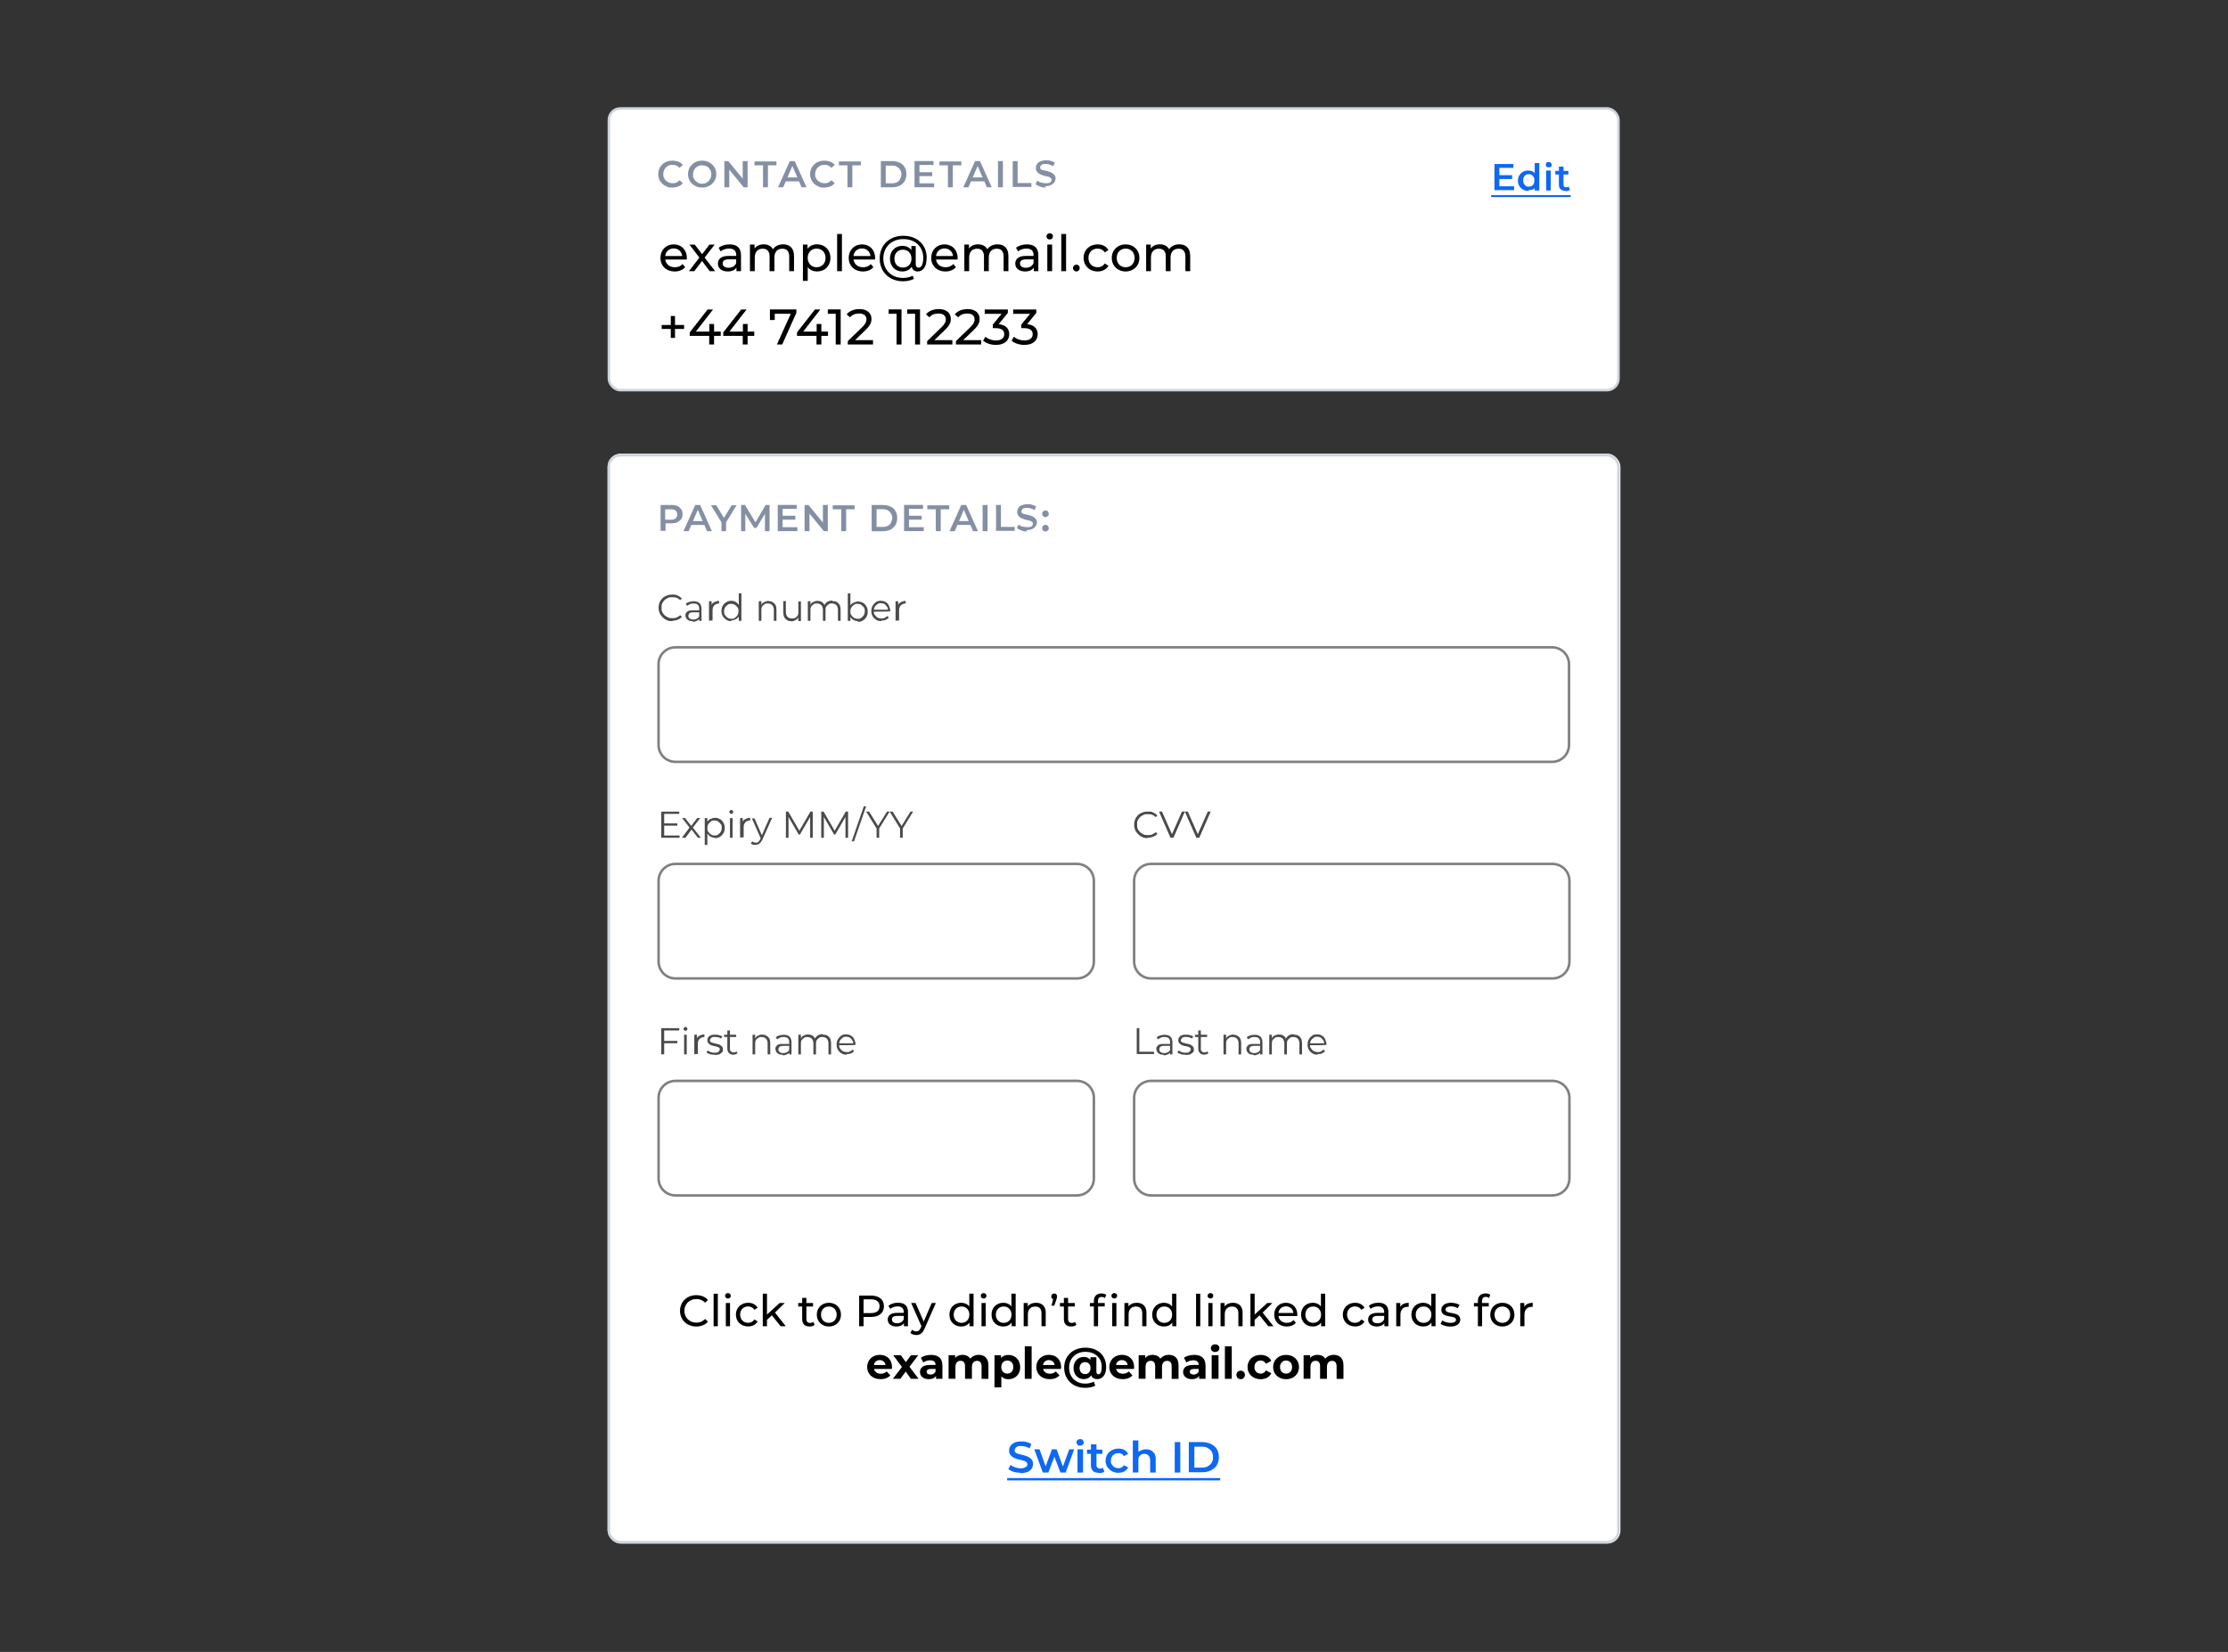 <?xml version="1.0" encoding="UTF-8"?><svg id="Layer_1" xmlns="http://www.w3.org/2000/svg" viewBox="0 0 445 330"><rect x="0" y="0" width="445" height="330" fill="#333333" stroke="none"/><rect x="121.61" y="21.66" width="201.65" height="56.28" rx="2.29" ry="2.29" fill="#fff"/><rect x="121.61" y="21.66" width="201.65" height="56.28" rx="2.29" ry="2.29" fill="none" stroke="#ced4da" stroke-width=".5"/><path d="M134.29,37.47c-.39,0-.78,0-1.11-.2-.33-.13-.65-.33-.92-.59s-.46-.52-.59-.85-.2-.65-.2-1.05.07-.72.2-1.05.33-.59.59-.85c.26-.26.52-.46.92-.59.33-.13.72-.2,1.11-.2s.78.07,1.18.2c.33.13.65.33.92.65l-.65.59c-.2-.2-.39-.33-.65-.46s-.46-.13-.78-.13-.52,0-.72.13c-.2.07-.39.2-.59.39-.13.13-.26.33-.39.59-.07.2-.13.46-.13.72s0,.52.13.72c.07.2.2.39.39.59.2.13.39.26.59.39.2.07.46.13.72.13s.52,0,.78-.13.46-.26.65-.46l.65.59c-.26.26-.52.52-.92.65-.33.13-.72.2-1.18.2ZM140.24,37.47c-.39,0-.78-.07-1.11-.2-.33-.13-.65-.33-.92-.59s-.46-.52-.59-.85-.2-.65-.2-1.05.07-.72.2-1.05.33-.59.59-.85c.26-.26.52-.46.92-.59.33-.13.72-.2,1.11-.2s.78.07,1.11.2.65.33.92.59.46.52.59.85.2.65.2,1.05-.07.72-.2,1.05-.33.59-.59.85-.52.39-.92.59c-.33.13-.72.2-1.11.2ZM140.24,36.69c.26,0,.52,0,.72-.13s.39-.2.59-.39c.13-.2.26-.39.39-.59.07-.2.13-.46.13-.72s0-.52-.13-.72c-.07-.2-.2-.39-.39-.59-.13-.2-.33-.33-.59-.39s-.46-.13-.72-.13-.52,0-.72.13c-.2.07-.39.2-.59.39-.13.13-.26.33-.39.59-.07.2-.13.46-.13.72s0,.52.13.72c.07.2.2.39.39.59.13.13.33.26.59.39s.46.13.72.13ZM144.68,37.41v-5.23h.78l3.27,3.99h-.39v-3.99h.98v5.23h-.78l-3.27-3.99h.39v3.99h-.98ZM152.4,37.41v-4.38h-1.7v-.78h4.38v.78h-1.7v4.38h-.98ZM155.4,37.41l2.35-5.23h.98l2.35,5.23h-.98l-2.03-4.71h.39l-2.03,4.71h-1.05ZM156.45,36.23l.26-.78h2.81l.26.78h-3.33ZM164.62,37.47c-.39,0-.78,0-1.11-.2-.33-.13-.65-.33-.92-.59-.26-.26-.46-.52-.59-.85s-.2-.65-.2-1.05.07-.72.2-1.05.33-.59.59-.85c.26-.26.52-.46.92-.59.33-.13.72-.2,1.11-.2s.78.07,1.18.2c.33.13.65.33.92.65l-.65.59c-.2-.2-.39-.33-.65-.46s-.46-.13-.78-.13-.52,0-.72.13c-.2.07-.39.2-.59.39-.13.13-.26.33-.39.59-.07.2-.13.46-.13.72s0,.52.13.72c.07.2.2.39.39.59.2.13.39.26.59.39.2.07.46.13.72.13s.52,0,.78-.13.46-.26.65-.46l.65.59c-.26.26-.52.52-.92.65-.33.13-.72.2-1.18.2ZM169.26,37.41v-4.38h-1.7v-.78h4.38v.78h-1.7v4.38h-.98ZM175.93,37.41v-5.23h2.29c.59,0,1.05.13,1.5.33s.78.52.98.92c.26.39.33.85.33,1.37s-.13.98-.33,1.37c-.26.39-.59.72-.98.92-.46.2-.92.33-1.5.33h-2.29ZM176.91,36.62h1.24c.39,0,.72-.07.98-.2s.52-.33.65-.65c.13-.26.26-.59.26-.92s-.07-.65-.26-.92c-.13-.26-.39-.46-.65-.65-.26-.13-.59-.2-.98-.2h-1.24v3.6-.07ZM183.58,34.4h2.61v.78h-2.61v-.78ZM183.64,36.62h2.94v.78h-3.92v-5.23h3.79v.78h-2.81v3.66ZM189.33,37.41v-4.38h-1.7v-.78h4.38v.78h-1.7v4.38h-.98ZM192.4,37.41l2.35-5.23h.98l2.35,5.23h-.98l-2.03-4.71h.39l-2.03,4.71h-1.05ZM193.45,36.23l.26-.78h2.81l.26.78h-3.33ZM199.33,37.41v-5.23h.98v5.23h-.98ZM202.27,37.41v-5.23h.98v4.38h2.75v.78h-3.66l-.07.07ZM208.94,37.47c-.39,0-.78,0-1.18-.2-.39-.13-.65-.26-.92-.46l.33-.72c.2.13.46.33.78.39s.65.13.92.13.52,0,.65-.07c.2,0,.26-.13.39-.26.07-.13.13-.2.13-.33s0-.26-.2-.39c-.13-.13-.26-.2-.46-.26-.2,0-.39-.13-.59-.13s-.46-.13-.65-.2-.39-.13-.59-.26c-.2-.13-.33-.26-.46-.46s-.2-.39-.2-.65.07-.52.2-.78.39-.46.72-.59.72-.2,1.18-.2.65,0,.92.13c.33.07.59.2.78.33l-.33.72c-.26-.13-.46-.26-.72-.33-.26-.07-.46-.13-.72-.13s-.46,0-.65.07c-.13,0-.26.13-.39.26-.07.13-.13.2-.13.33s0,.26.13.39c.13.07.26.2.46.2s.39.13.59.13.46.13.65.2c.2,0,.39.13.59.26.2.13.33.26.46.39.13.2.2.39.2.65s-.07.52-.26.78c-.13.26-.39.39-.72.59-.33.13-.72.2-1.18.2l.26.26Z" fill="#848fa4"/><path d="M299.4,34.99h2.61v.78h-2.61v-.78ZM299.47,37.21h2.94v.78h-3.92v-5.23h3.79v.78h-2.81v3.66ZM305.22,38.13c-.39,0-.72-.07-1.05-.26-.33-.2-.52-.39-.72-.72-.2-.33-.26-.65-.26-1.05s.07-.78.26-1.05c.2-.33.39-.52.72-.72.33-.2.65-.26,1.05-.26s.65.07.92.2.46.39.65.65c.13.33.26.65.26,1.11s-.07.85-.2,1.11c-.13.33-.33.52-.59.65s-.59.2-.92.2l-.13.13ZM305.35,37.28c.2,0,.39,0,.59-.13s.33-.26.39-.46c.13-.2.13-.39.13-.65s0-.46-.13-.65-.26-.33-.39-.46c-.2-.13-.39-.13-.59-.13s-.39,0-.59.13-.33.26-.39.46c-.13.2-.13.39-.13.65s0,.46.13.65.26.33.39.46c.2.13.39.13.59.13ZM306.53,38.06v-5.49h.92v5.49h-.92ZM308.81,38.06v-3.99h.92v3.99h-.92ZM309.34,33.42c-.2,0-.33,0-.46-.13s-.13-.26-.13-.39,0-.26.13-.39c.13-.13.26-.13.46-.13s.33,0,.39.13c.13.13.2.2.2.39s0,.33-.13.39c-.13.13-.26.13-.46.13h0ZM312.67,38.13c-.46,0-.78-.13-.98-.33-.26-.2-.33-.59-.33-.98v-3.53h.92v3.53c0,.2,0,.33.13.46s.26.13.39.13.39,0,.52-.13l.26.65c-.13.07-.26.13-.39.2-.13,0-.33.07-.46.07l-.07-.07ZM310.64,34.86v-.72h2.61v.72h-2.61Z" fill="#0d68f2"/><path d="M297.83,38.98h15.88v.39h-15.88v-.39Z" fill="#0d68f2"/><rect x="121.35" y="90.62" width="202.3" height="217.73" rx="2.61" ry="2.61" fill="#fff"/><rect x="121.61" y="90.94" width="201.65" height="217.14" rx="2.29" ry="2.29" fill="none" stroke="#ced4da" stroke-width=".5"/><path d="M131.94,106.11v-5.23h2.16c.46,0,.85.07,1.18.2.33.13.59.39.78.65s.26.59.26.98-.07.72-.26.98c-.2.26-.46.46-.78.65-.33.13-.72.2-1.18.2h-1.63l.46-.46v1.96h-.98v.07ZM132.85,104.28l-.46-.46h1.57c.46,0,.72-.07.98-.26.2-.2.33-.46.33-.78s-.13-.59-.33-.78c-.2-.2-.52-.26-.98-.26h-1.57l.46-.46v3.01h0ZM136.51,106.11l2.35-5.23h.98l2.35,5.23h-.98l-2.03-4.71h.39l-2.03,4.71h-1.05ZM137.62,104.87l.26-.78h2.81l.26.78h-3.33ZM144.1,106.11v-2.03l.2.59-2.29-3.73h1.05l1.83,3.01h-.59l1.83-3.01h.98l-2.29,3.73.2-.59v2.03h-.98.07ZM148.02,106.11v-5.23h.78l2.29,3.79h-.39l2.22-3.79h.78v5.23h-.92v-3.79h.2l-1.9,3.14h-.46l-1.96-3.14h.2v3.79h-.92.07ZM156.25,103.03h2.61v.78h-2.61v-.78ZM156.32,105.32h2.94v.78h-3.92v-5.23h3.79v.78h-2.81v3.66ZM160.7,106.11v-5.23h.78l3.27,3.99h-.39v-3.99h.98v5.23h-.78l-3.27-3.99h.39v3.99h-.98ZM168.02,106.11v-4.38h-1.7v-.78h4.38v.78h-1.7v4.38h-.98ZM174.1,106.11v-5.23h2.29c.59,0,1.05.13,1.5.33s.78.52.98.92c.26.39.33.85.33,1.37s-.13.98-.33,1.37c-.26.39-.59.72-.98.92-.46.2-.92.33-1.5.33h-2.29ZM175.08,105.26h1.24c.39,0,.72-.07.98-.2.26-.13.52-.33.65-.65.13-.26.26-.59.26-.92s-.07-.65-.26-.92c-.13-.26-.39-.46-.65-.65-.26-.13-.59-.2-.98-.2h-1.24v3.6-.07ZM181.48,103.03h2.61v.78h-2.61v-.78ZM181.55,105.32h2.94v.78h-3.92v-5.23h3.79v.78h-2.81v3.66ZM186.91,106.11v-4.38h-1.7v-.78h4.38v.78h-1.7v4.38h-.98ZM189.65,106.11l2.35-5.23h.98l2.35,5.23h-.98l-2.03-4.71h.39l-2.03,4.71h-1.05ZM190.7,104.87l.26-.78h2.81l.26.78h-3.33ZM196.26,106.11v-5.23h.98v5.23h-.98ZM198.94,106.11v-5.23h.98v4.38h2.75v.78h-3.66l-.07.07ZM205.21,106.17c-.39,0-.78,0-1.18-.2-.39-.13-.65-.26-.92-.46l.33-.72c.2.13.46.33.78.39s.65.13.92.13.52,0,.65-.07c.2,0,.26-.13.39-.26.07-.13.13-.2.13-.33s0-.26-.2-.39c-.13-.13-.26-.2-.46-.26-.2,0-.39-.13-.59-.13s-.46-.13-.65-.2c-.2-.07-.39-.13-.59-.26-.2-.13-.33-.26-.46-.46-.13-.2-.2-.39-.2-.65s.07-.52.2-.78c.13-.26.39-.46.72-.59.33-.13.72-.2,1.18-.2s.65,0,.92.13c.33.07.59.2.78.33l-.33.72c-.26-.13-.46-.26-.72-.33-.26-.07-.46-.13-.72-.13s-.46,0-.65.07c-.13,0-.26.13-.39.26-.07.13-.13.2-.13.33s0,.26.13.39c.13.07.26.2.46.2s.39.13.59.13.46.13.65.2c.2,0,.39.13.59.26.2.13.33.26.46.39.13.2.2.39.2.65s-.07.52-.26.78c-.13.26-.39.39-.72.59-.33.13-.72.2-1.18.2l.26.26ZM208.81,103.3c-.2,0-.33,0-.46-.2-.13-.13-.2-.26-.2-.46s0-.33.2-.46c.13-.13.26-.2.46-.2s.33,0,.46.2c.13.13.2.26.2.46s0,.33-.2.46c-.13.13-.26.2-.46.2ZM208.81,106.17c-.2,0-.33,0-.46-.2-.13-.13-.2-.26-.2-.46s0-.33.2-.46c.13-.13.26-.2.46-.2s.33,0,.46.2c.13.13.2.26.2.46s0,.33-.2.46c-.13.13-.26.2-.46.2Z" fill="#848fa4"/><path d="M134.29,124.08c-.39,0-.78,0-1.11-.2-.33-.13-.59-.33-.85-.59-.26-.26-.46-.52-.59-.85-.13-.33-.2-.65-.2-1.05s.07-.72.2-1.05c.13-.33.33-.59.59-.85s.52-.39.85-.52c.33-.13.72-.2,1.11-.2s.72,0,1.05.2c.33.13.59.33.85.59l-.33.33c-.2-.2-.46-.39-.72-.46-.26-.13-.52-.13-.85-.13s-.59,0-.85.13c-.26.13-.52.26-.72.46-.2.2-.33.39-.46.65s-.13.52-.13.85,0,.59.13.85.26.46.46.65.46.33.72.46c.26.13.59.13.85.13s.59,0,.85-.13.52-.26.72-.46l.33.33c-.2.26-.52.46-.85.59-.33.13-.72.2-1.05.2v.07ZM139.65,124.02v-2.42c0-.33-.07-.59-.26-.78-.2-.2-.46-.26-.85-.26s-.52,0-.72.13c-.2.07-.39.2-.59.33l-.26-.39c.2-.2.46-.33.72-.39.26-.07.59-.13.85-.13.52,0,.92.13,1.18.39.26.26.39.65.39,1.11v2.42h-.52.07ZM138.34,124.08c-.26,0-.52,0-.78-.13-.2-.13-.39-.26-.46-.39-.13-.2-.2-.39-.2-.59s0-.39.13-.52c.13-.2.26-.33.46-.39.2-.13.52-.13.92-.13h1.37v.39h-1.31c-.39,0-.65.07-.78.2-.13.13-.2.33-.2.52s.07.39.26.52c.2.13.39.2.72.2s.52-.07.78-.2c.2-.13.39-.33.46-.59l.13.39c-.13.26-.26.46-.52.59s-.52.26-.92.26l-.07-.13ZM141.61,124.02v-3.92h.52v1.05-.2c0-.33.26-.52.52-.65.26-.13.59-.26.98-.26v.52h0c-.39,0-.72.13-.98.39s-.33.59-.33,1.05v1.96h-.52l-.2.07ZM146.06,124.08c-.39,0-.72-.07-.98-.26s-.52-.39-.72-.72-.26-.65-.26-1.05.07-.72.26-1.05c.2-.33.39-.52.72-.72.33-.2.65-.26.98-.26s.65.07.92.26c.26.13.46.39.65.65.13.26.26.65.26,1.05s-.07.78-.26,1.05c-.13.33-.39.52-.65.65-.26.13-.59.26-.92.26v.13ZM146.06,123.62c.26,0,.52,0,.72-.2.2-.13.39-.33.52-.52.13-.26.2-.52.2-.78s0-.59-.2-.78c-.13-.2-.33-.39-.52-.52-.2-.13-.46-.2-.72-.2s-.52,0-.72.2c-.2.13-.39.33-.52.52s-.2.52-.2.78,0,.59.2.78c.13.2.33.39.52.52.2.13.46.2.72.2ZM147.56,124.02v-5.49h.52v5.49h-.52ZM153.44,120.09c.33,0,.59,0,.85.2.26.13.46.33.59.52.13.26.2.59.2.92v2.29h-.52v-2.22c0-.39-.13-.72-.33-.92s-.46-.33-.85-.33-.52,0-.72.2c-.2.13-.39.26-.46.46-.13.2-.13.46-.13.78v2.03h-.52v-3.92h.52v1.05-.2c0-.26.26-.52.52-.65.26-.13.59-.26.98-.26l-.13.07ZM158.08,124.08c-.33,0-.65,0-.85-.2-.26-.13-.46-.33-.59-.59s-.2-.59-.2-.92v-2.29h.52v2.22c0,.39.13.72.33.92s.52.33.85.33.52,0,.72-.13.33-.26.46-.46c.13-.2.13-.46.13-.78v-2.03h.52v3.92h-.52v-1.05.2c0,.26-.26.52-.52.65-.26.13-.59.26-.92.26l.07-.07ZM166.32,120.09c.33,0,.59,0,.85.2.26.13.39.33.52.52.13.26.2.59.2.92v2.29h-.52v-2.22c0-.39-.13-.72-.33-.92s-.46-.33-.85-.33-.52,0-.72.2c-.2.13-.33.26-.46.46-.13.2-.13.46-.13.78v2.03h-.52v-2.22c0-.39-.13-.72-.33-.92s-.46-.33-.85-.33-.52,0-.72.2c-.2.13-.33.26-.46.46-.13.2-.13.46-.13.78v2.03h-.52v-3.92h.52v1.05-.2c0-.26.2-.52.46-.65s.59-.26.92-.26.72.07.98.26.46.46.52.85h-.2c.13-.39.33-.65.59-.85.26-.2.65-.33,1.05-.33l.13.13ZM171.35,124.08c-.33,0-.65-.07-.92-.26-.26-.13-.46-.39-.65-.65-.13-.33-.26-.65-.26-1.05s.07-.78.26-1.05c.13-.33.39-.52.65-.65.26-.13.59-.26.92-.26s.72.07.98.26c.33.13.52.39.72.72s.26.65.26,1.05-.07.72-.26,1.05c-.2.33-.39.52-.72.72-.26.2-.65.26-.98.26v-.13ZM169.33,124.02v-5.49h.52v3.53c-.07,0,0,.78,0,.78v1.18h-.52ZM171.29,123.62c.26,0,.52,0,.72-.2.2-.13.39-.33.52-.52.13-.26.2-.52.2-.78s0-.59-.2-.78c-.13-.2-.33-.39-.52-.52-.2-.13-.46-.2-.72-.2s-.52,0-.72.2c-.2.13-.39.33-.52.52s-.2.52-.2.78,0,.59.2.78c.13.2.33.39.52.52.2.13.46.2.72.2ZM176.06,124.08c-.39,0-.78-.07-1.05-.26-.33-.2-.52-.39-.72-.72s-.26-.65-.26-1.05.07-.72.26-1.05c.2-.33.39-.52.65-.72.26-.2.59-.26.98-.26s.72.07.98.26c.26.13.52.39.65.72s.26.65.26,1.05,0,0,0,.07h0c0,.07-3.4.07-3.4.07v-.39h3.14l-.2.13c0-.26,0-.52-.2-.72-.13-.2-.26-.39-.46-.52s-.46-.2-.72-.2-.52,0-.72.2c-.2.13-.39.33-.52.52s-.2.46-.2.78h0c0,.39,0,.65.2.85.13.2.33.39.52.52.26.13.52.2.78.2s.46,0,.65-.13c.2-.07.39-.2.52-.39l.33.33c-.2.2-.39.39-.65.46-.26.13-.52.13-.85.13v.13ZM178.87,124.02v-3.92h.52v1.05-.2c0-.33.26-.52.52-.65.26-.13.59-.26.98-.26v.52h0c-.39,0-.72.13-.98.39s-.33.59-.33,1.05v1.96h-.52l-.2.07Z" fill="#4a4a4a"/><path d="M131.22,132.71c0-2.03,1.63-3.73,3.73-3.73h175.04c2.03,0,3.73,1.63,3.73,3.73v16.08c0,2.03-1.63,3.73-3.73,3.73h-175.05c-2.03,0-3.73-1.63-3.73-3.73v-16.08h0Z" fill="#fff"/><path d="M134.94,129.31h175.04c1.9,0,3.4,1.5,3.4,3.4v16.08c0,1.9-1.5,3.4-3.4,3.4h-175.05c-1.9,0-3.4-1.5-3.4-3.4v-16.08c0-1.9,1.5-3.4,3.4-3.4h0Z" fill="none" stroke="gray" stroke-width=".5"/><path d="M132.53,164.48h2.75v.46h-2.75v-.46ZM132.59,166.9h3.14v.46h-3.66v-5.23h3.6v.46h-3.01v4.25l-.07.07ZM136.19,167.35l1.63-2.16v.26l-1.57-2.03h.59l1.31,1.7h-.2l1.31-1.7h.59l-1.57,2.03v-.26l1.7,2.16h-.59l-1.37-1.76h.2l-1.31,1.76h-.72ZM142.79,167.35c-.33,0-.65-.07-.92-.26-.26-.13-.46-.39-.65-.65-.13-.33-.26-.65-.26-1.11s.07-.78.26-1.05c.13-.33.39-.52.65-.65s.59-.26.92-.26.72.07.98.26c.33.13.52.39.72.72s.26.65.26,1.05-.07.72-.26,1.05c-.2.33-.39.52-.72.72-.26.2-.65.26-.98.26v-.07ZM140.76,168.79v-5.36h.52v5.36h-.52ZM142.72,166.9c.26,0,.52,0,.72-.2.2-.13.39-.33.52-.52.13-.26.2-.52.2-.78s0-.59-.2-.78-.33-.39-.52-.52c-.2-.13-.46-.2-.72-.2s-.52,0-.72.2c-.2.13-.39.33-.52.52s-.2.52-.2.78,0,.59.2.78c.13.2.33.39.52.52.2.13.46.2.72.2ZM145.8,167.35v-3.92h.52v3.92h-.52ZM146.06,162.58c-.13,0-.2,0-.26-.13s-.13-.13-.13-.26,0-.2.13-.26c.07-.07.2-.13.26-.13s.2,0,.26.13c.07.07.13.13.13.26s0,.2-.13.26c-.07.07-.13.13-.26.13ZM147.82,167.35v-3.92h.52v1.05-.2c0-.33.26-.52.52-.65.26-.13.59-.26.98-.26v.52h0c-.39,0-.72.13-.98.39-.26.26-.33.59-.33,1.05v1.96h-.52l-.2.07ZM150.89,168.79c-.2,0-.33,0-.52-.07-.13,0-.33-.13-.39-.26l.26-.39c.13.07.2.2.33.2s.26.07.39.07.33,0,.46-.13c.13-.07.26-.26.39-.52l.26-.59h0c0-.07,1.63-3.73,1.63-3.73h.52l-1.96,4.38c-.13.26-.26.46-.39.59-.13.13-.26.26-.39.33-.13,0-.33.07-.52.07l-.07.07ZM151.94,167.48l-1.76-3.99h.52l1.57,3.6-.33.46v-.07ZM156.97,167.35v-5.23h.46l2.35,4.05h-.26l2.35-4.05h.46v5.23h-.52v-4.38h.13l-2.16,3.73h-.26l-2.16-3.73h.13v4.38h-.52ZM164.03,167.35v-5.23h.46l2.35,4.05h-.26l2.35-4.05h.46v5.23h-.52v-4.38h.13l-2.16,3.73h-.26l-2.16-3.73h.13v4.38h-.52ZM170.11,168.07l2.42-6.99h.46l-2.42,6.99h-.46ZM175.08,167.35v-1.96l.13.33-2.22-3.6h.59l1.96,3.14h-.33l1.96-3.14h.52l-2.22,3.6.13-.33v1.96h-.52ZM179.78,167.35v-1.96l.13.33-2.22-3.6h.59l1.96,3.14h-.33l1.96-3.14h.52l-2.22,3.6.13-.33v1.96h-.52Z" fill="#4a4a4a"/><path d="M131.22,175.98c0-2.03,1.63-3.73,3.73-3.73h80.14c2.03,0,3.73,1.63,3.73,3.73v16.08c0,2.03-1.63,3.73-3.73,3.73h-80.14c-2.03,0-3.73-1.63-3.73-3.73v-16.08Z" fill="#fff"/><path d="M134.94,172.58h80.14c1.9,0,3.4,1.5,3.4,3.4v16.08c0,1.9-1.5,3.4-3.4,3.4h-80.14c-1.9,0-3.4-1.5-3.4-3.4v-16.08c0-1.9,1.5-3.4,3.4-3.4Z" fill="none" stroke="gray" stroke-width=".5"/><path d="M229.27,167.42c-.39,0-.78,0-1.11-.2-.33-.13-.59-.33-.85-.59-.26-.26-.46-.52-.59-.85s-.2-.65-.2-1.05.07-.72.2-1.05.33-.59.59-.85.52-.39.85-.52c.33-.13.72-.2,1.11-.2s.72,0,1.05.2c.33.13.59.33.85.59l-.33.33c-.2-.2-.46-.39-.72-.46-.26-.13-.52-.13-.85-.13s-.59,0-.85.13c-.26.13-.52.26-.72.46-.2.2-.33.39-.46.65s-.13.52-.13.85,0,.59.13.85c.13.26.26.46.46.65s.46.33.72.46c.26.13.59.13.85.13s.59,0,.85-.13.52-.26.72-.46l.33.33c-.2.26-.52.46-.85.59-.33.13-.72.2-1.05.2v.07ZM233.78,167.35l-2.29-5.23h.59l2.16,4.9h-.33l2.16-4.9h.59l-2.29,5.23h-.59ZM238.94,167.35l-2.29-5.23h.59l2.16,4.9h-.33l2.16-4.9h.59l-2.29,5.23h-.59Z" fill="#4a4a4a"/><path d="M226.19,175.98c0-2.03,1.63-3.73,3.73-3.73h80.14c2.03,0,3.73,1.63,3.73,3.73v16.08c0,2.03-1.63,3.73-3.73,3.73h-80.14c-2.03,0-3.73-1.63-3.73-3.73v-16.08h0Z" fill="#fff"/><path d="M229.92,172.58h80.14c1.9,0,3.4,1.5,3.4,3.4v16.08c0,1.9-1.5,3.4-3.4,3.4h-80.14c-1.9,0-3.4-1.5-3.4-3.4v-16.08c0-1.9,1.5-3.4,3.4-3.4h0Z" fill="none" stroke="gray" stroke-width=".5"/><path d="M132.53,207.94h2.75v.46h-2.75v-.46ZM132.59,210.62h-.52v-5.23h3.6v.46h-3.01v4.71l-.07.07ZM136.64,210.62v-3.92h.52v3.92h-.52ZM136.91,205.92c-.13,0-.2,0-.26-.13-.07-.07-.13-.13-.13-.26s0-.2.13-.26c.07-.07.2-.13.26-.13s.2,0,.26.13c.07.07.13.13.13.26s0,.2-.13.26c-.07.07-.13.13-.26.13ZM138.67,210.62v-3.92h.52v1.05-.2c0-.33.26-.52.52-.65.26-.13.59-.26.98-.26v.52h0c-.39,0-.72.13-.98.39s-.33.59-.33,1.05v1.96h-.52l-.2.07ZM142.66,210.69c-.33,0-.65,0-.92-.13-.26-.07-.52-.2-.65-.33l.26-.39c.13.13.39.2.59.33.26.07.52.13.78.13s.65,0,.78-.2c.13-.13.26-.26.26-.46s0-.26-.13-.33c-.07-.07-.2-.13-.33-.2-.13,0-.33-.07-.52-.13s-.39,0-.52-.13c-.2,0-.33-.07-.46-.2-.13-.07-.26-.2-.39-.33-.07-.13-.13-.33-.13-.52s0-.39.2-.59c.13-.2.26-.33.52-.39.26-.13.52-.13.85-.13s.52,0,.78.13c.26,0,.46.13.65.26l-.26.39c-.2-.13-.33-.2-.59-.26-.2,0-.39-.07-.59-.07-.33,0-.59,0-.78.2-.13.13-.26.26-.26.46s0,.26.13.33c.07.07.2.13.39.2.13,0,.33.07.52.13.2,0,.39.07.52.13.2,0,.33.07.52.2.13.07.26.2.39.33.07.13.13.33.13.52s0,.46-.2.59c-.13.13-.33.26-.52.39-.26.07-.52.13-.85.13l-.2-.07ZM146.45,210.69c-.39,0-.65-.13-.85-.33s-.33-.46-.33-.85v-3.66h.52v3.66c0,.2,0,.39.2.52.13.13.26.2.52.2s.46-.07.59-.2l.2.39-.39.2c-.13,0-.26.07-.46.07ZM144.62,207.16v-.46h2.42v.46h-2.42ZM152.2,206.7c.33,0,.59,0,.85.2.26.13.46.33.59.52.13.26.2.59.2.92v2.29h-.52v-2.22c0-.39-.13-.72-.33-.92s-.46-.33-.85-.33-.52,0-.72.2c-.2.13-.39.26-.46.46-.13.2-.13.46-.13.78v2.03h-.52v-3.92h.52v1.05-.2c0-.26.26-.52.52-.65.26-.13.59-.26.98-.26l-.13.07ZM157.63,210.62v-2.42c0-.33-.07-.59-.26-.78-.2-.2-.46-.26-.85-.26s-.52,0-.72.13c-.2.07-.39.2-.59.33l-.26-.39c.2-.2.46-.33.72-.39.26-.07.59-.13.85-.13.52,0,.92.13,1.18.39.26.26.39.65.39,1.11v2.42h-.52.07ZM156.32,210.69c-.26,0-.52,0-.78-.13-.2-.13-.39-.26-.46-.39-.13-.2-.2-.39-.2-.59s0-.39.13-.52c.13-.2.26-.33.46-.39.2-.13.52-.13.92-.13h1.37v.39h-1.31c-.39,0-.65.07-.78.2-.13.13-.2.33-.2.52s.07.39.26.52.39.2.72.2.52-.07.78-.2c.2-.13.39-.33.46-.59l.13.39c-.13.26-.26.46-.52.59s-.52.26-.92.26l-.07-.13ZM164.42,206.7c.33,0,.59,0,.85.2.26.13.39.33.52.52.13.26.2.59.2.92v2.29h-.52v-2.22c0-.39-.13-.72-.33-.92s-.46-.33-.85-.33-.52,0-.72.2c-.2.13-.33.26-.46.46-.13.2-.13.46-.13.78v2.03h-.52v-2.22c0-.39-.13-.72-.33-.92s-.46-.33-.85-.33-.52,0-.72.2c-.2.13-.33.26-.46.46-.13.2-.13.46-.13.78v2.03h-.52v-3.92h.52v1.05-.2c0-.26.2-.52.46-.65s.59-.26.92-.26.72.07.98.26.46.46.52.85h-.2c.13-.39.33-.65.59-.85s.65-.33,1.05-.33l.13.13ZM169.13,210.69c-.39,0-.78-.07-1.05-.26-.33-.2-.52-.39-.72-.72s-.26-.65-.26-1.05.07-.72.26-1.05c.2-.33.39-.52.65-.72.26-.2.59-.26.98-.26s.72.07.98.26c.26.13.52.39.65.72s.26.65.26,1.05,0,0,0,.07h0c0,.07-3.4.07-3.4.07v-.39h3.14l-.2.13c0-.26,0-.52-.2-.72-.13-.2-.26-.39-.46-.52s-.46-.2-.72-.2-.52,0-.72.2c-.2.13-.39.33-.52.52s-.2.46-.2.78h0c0,.39,0,.65.2.85.13.2.33.39.52.52.26.13.52.2.78.2s.46,0,.65-.13c.2-.07.39-.2.52-.39l.33.33c-.2.2-.39.39-.65.46-.26.13-.52.13-.85.13v.13Z" fill="#4a4a4a"/><path d="M131.22,219.32c0-2.03,1.63-3.73,3.73-3.73h80.14c2.03,0,3.73,1.63,3.73,3.73v16.08c0,2.03-1.63,3.73-3.73,3.73h-80.14c-2.03,0-3.73-1.63-3.73-3.73v-16.08Z" fill="#fff"/><path d="M134.94,215.92h80.14c1.9,0,3.4,1.5,3.4,3.4v16.08c0,1.9-1.5,3.4-3.4,3.4h-80.14c-1.9,0-3.4-1.5-3.4-3.4v-16.08c0-1.9,1.5-3.4,3.4-3.4Z" fill="none" stroke="gray" stroke-width=".5"/><path d="M227.04,210.62v-5.23h.52v4.71h2.94v.46h-3.46v.07ZM233.71,210.62v-2.42c0-.33-.07-.59-.26-.78-.2-.2-.46-.26-.85-.26s-.52,0-.72.13c-.2.07-.39.2-.59.33l-.26-.39c.2-.2.46-.33.72-.39s.59-.13.85-.13c.52,0,.92.13,1.18.39s.39.65.39,1.11v2.42h-.52.07ZM232.4,210.69c-.26,0-.52,0-.78-.13-.2-.13-.39-.26-.46-.39-.13-.2-.2-.39-.2-.59s0-.39.13-.52c.13-.2.26-.33.46-.39.2-.13.52-.13.92-.13h1.37v.39h-1.31c-.39,0-.65.07-.78.2-.13.13-.2.33-.2.52s.07.39.26.52c.2.13.39.2.72.2s.52-.07.78-.2c.2-.13.39-.33.46-.59l.13.39c-.13.26-.26.46-.52.59-.26.13-.52.26-.92.26l-.07-.13ZM236.72,210.69c-.33,0-.65,0-.92-.13-.26-.07-.52-.2-.65-.33l.26-.39c.13.13.39.2.59.33.26.07.52.13.78.13s.65,0,.78-.2c.13-.13.26-.26.26-.46s0-.26-.13-.33c-.07-.07-.2-.13-.33-.2-.13,0-.33-.07-.52-.13-.2,0-.39,0-.52-.13-.2,0-.33-.07-.46-.2-.13-.07-.26-.2-.39-.33-.07-.13-.13-.33-.13-.52s0-.39.2-.59c.13-.2.26-.33.52-.39.26-.13.52-.13.85-.13s.52,0,.78.13c.26,0,.46.13.65.26l-.26.39c-.2-.13-.33-.2-.59-.26-.2,0-.39-.07-.59-.07-.33,0-.59,0-.78.2-.13.13-.26.26-.26.46s0,.26.13.33c.07.07.2.13.39.2.13,0,.33.07.52.13.2,0,.39.07.52.13.2,0,.33.07.52.2.13.07.26.2.39.33.07.13.13.33.13.52s0,.46-.2.59c-.13.13-.33.26-.52.39-.26.07-.52.13-.85.13l-.2-.07ZM240.51,210.69c-.39,0-.65-.13-.85-.33s-.33-.46-.33-.85v-3.66h.52v3.66c0,.2,0,.39.2.52.13.13.26.2.52.2s.46-.07.59-.2l.2.39c-.13.07-.26.13-.39.2-.13,0-.26.07-.46.07h0ZM238.68,207.16v-.46h2.42v.46h-2.42ZM246.26,206.7c.33,0,.59,0,.85.2.26.13.46.33.59.52.13.26.2.59.2.92v2.29h-.52v-2.22c0-.39-.13-.72-.33-.92s-.46-.33-.85-.33-.52,0-.72.2c-.2.13-.39.26-.46.46-.13.2-.13.46-.13.78v2.03h-.52v-3.92h.52v1.05-.2c0-.26.26-.52.52-.65s.59-.26.98-.26l-.13.07ZM251.69,210.62v-2.42c0-.33-.07-.59-.26-.78-.2-.2-.46-.26-.85-.26s-.52,0-.72.13c-.2.07-.39.2-.59.33l-.26-.39c.2-.2.46-.33.72-.39s.59-.13.85-.13c.52,0,.92.13,1.18.39s.39.65.39,1.11v2.42h-.52.07ZM250.38,210.69c-.26,0-.52,0-.78-.13-.2-.13-.39-.26-.46-.39-.13-.2-.2-.39-.2-.59s0-.39.13-.52c.13-.2.26-.33.46-.39.2-.13.52-.13.92-.13h1.37v.39h-1.31c-.39,0-.65.07-.78.2-.13.13-.2.33-.2.52s.07.39.26.52.39.2.72.2.52-.07.78-.2c.2-.13.39-.33.46-.59l.13.39c-.13.26-.26.46-.52.59-.26.13-.52.26-.92.26l-.07-.13ZM258.48,206.7c.33,0,.59,0,.85.2.26.13.39.33.52.52.13.26.2.59.2.92v2.29h-.52v-2.22c0-.39-.13-.72-.33-.92s-.46-.33-.85-.33-.52,0-.72.2c-.2.13-.33.26-.46.46-.13.2-.13.46-.13.78v2.03h-.52v-2.22c0-.39-.13-.72-.33-.92s-.46-.33-.85-.33-.52,0-.72.2c-.2.13-.33.26-.46.46-.13.2-.13.46-.13.78v2.03h-.52v-3.92h.52v1.05-.2c0-.26.2-.52.46-.65.26-.13.59-.26.92-.26s.72.07.98.26c.26.2.46.46.52.85h-.2c.13-.39.33-.65.59-.85s.65-.33,1.05-.33l.13.13ZM263.19,210.69c-.39,0-.78-.07-1.05-.26-.33-.2-.52-.39-.72-.72-.2-.33-.26-.65-.26-1.05s.07-.72.26-1.05.39-.52.65-.72c.26-.2.59-.26.98-.26s.72.07.98.26c.26.13.52.39.65.72.13.33.26.65.26,1.05s0,0,0,.07h0c0,.07-3.4.07-3.4.07v-.39h3.14l-.2.13c0-.26,0-.52-.2-.72-.13-.2-.26-.39-.46-.52-.2-.13-.46-.2-.72-.2s-.52,0-.72.2c-.2.13-.39.33-.52.52-.13.2-.2.46-.2.78h0c0,.39,0,.65.2.85.13.2.33.39.52.52.26.13.52.2.78.2s.46,0,.65-.13c.2-.07.39-.2.52-.39l.33.33c-.2.2-.39.39-.65.46-.26.13-.52.13-.85.13v.13Z" fill="#4a4a4a"/><path d="M226.19,219.32c0-2.03,1.63-3.73,3.73-3.73h80.14c2.03,0,3.73,1.63,3.73,3.73v16.08c0,2.03-1.63,3.73-3.73,3.73h-80.14c-2.03,0-3.73-1.63-3.73-3.73v-16.08h0Z" fill="#fff"/><path d="M229.92,215.92h80.14c1.9,0,3.4,1.5,3.4,3.4v16.08c0,1.9-1.5,3.4-3.4,3.4h-80.14c-1.9,0-3.4-1.5-3.4-3.4v-16.08c0-1.9,1.5-3.4,3.4-3.4h0Z" fill="none" stroke="gray" stroke-width=".5"/><path d="M203.84,294.22c-.46,0-.92-.07-1.37-.2-.46-.13-.78-.33-1.05-.52l.39-.85c.26.2.52.33.92.46s.72.2,1.11.2.59,0,.78-.13.33-.13.46-.26c.07-.13.13-.26.13-.39s-.07-.33-.2-.46-.33-.2-.52-.26c-.2-.07-.46-.13-.72-.2-.26,0-.52-.13-.78-.2s-.46-.2-.72-.33c-.2-.13-.39-.33-.52-.52s-.2-.46-.2-.78.07-.65.26-.92c.2-.26.46-.52.78-.65.39-.2.85-.26,1.37-.26s.72,0,1.11.13c.33.07.65.2.92.39l-.33.85c-.26-.13-.52-.26-.85-.33-.26-.07-.59-.13-.85-.13s-.59,0-.78.13c-.2.07-.33.2-.39.33s-.13.26-.13.39,0,.33.2.46c.13.13.33.2.52.26.2,0,.46.13.72.2.26,0,.52.13.78.2s.52.2.72.33.39.26.52.52c.13.2.2.46.2.78s-.07.65-.26.92c-.2.26-.46.52-.78.65-.39.13-.85.26-1.37.26l-.07-.07ZM208.28,294.16l-1.7-4.64h1.05l1.44,4.05h-.46l1.5-4.05h.92l1.5,4.05h-.46l1.5-4.05h.98l-1.7,4.64h-1.05l-1.37-3.6h.33l-1.37,3.6h-1.11ZM215.21,294.16v-4.64h1.11v4.64h-1.11ZM215.73,288.8c-.2,0-.39,0-.52-.2-.13-.13-.2-.26-.2-.46s0-.33.2-.46c.13-.13.33-.2.52-.2s.39,0,.52.2c.13.13.2.26.2.46s0,.33-.2.46c-.13.13-.33.2-.52.2ZM219.46,294.22c-.52,0-.92-.13-1.18-.39s-.39-.65-.39-1.18v-4.12h1.11v4.12c0,.2,0,.39.2.52.13.13.26.2.46.2s.46,0,.59-.2l.33.78c-.13.13-.26.2-.46.26-.2,0-.39.07-.59.07l-.07-.07ZM217.11,290.43v-.85h3.07v.85h-3.07ZM223.38,294.22c-.46,0-.92-.13-1.31-.33s-.65-.52-.92-.85c-.2-.33-.33-.78-.33-1.24s.13-.85.33-1.24c.2-.33.52-.65.92-.85.39-.2.78-.33,1.31-.33s.85.07,1.18.26c.33.2.59.46.78.78l-.85.46c-.13-.2-.33-.39-.52-.46-.2-.13-.39-.13-.65-.13s-.52,0-.72.2c-.2.13-.39.26-.52.52-.13.2-.2.46-.2.78s0,.59.2.78c.13.2.26.39.52.52.2.13.46.2.72.2s.46,0,.65-.13.39-.26.52-.46l.85.46c-.2.33-.46.59-.78.78s-.72.26-1.18.26ZM228.87,289.52c.39,0,.72.07.98.2.33.13.52.39.72.65.2.33.26.65.26,1.11v2.68h-1.11v-2.48c0-.39-.13-.72-.33-.92-.2-.2-.46-.33-.78-.33s-.46,0-.65.13-.33.26-.46.46-.13.46-.13.78v2.35h-1.11v-6.41h1.11v3.07l-.26-.39c.13-.33.39-.52.72-.65s.65-.26,1.05-.26h0ZM234.63,294.16v-6.08h1.11v6.08h-1.11ZM237.44,294.16v-6.08h2.68c.65,0,1.24.13,1.76.39s.92.59,1.18,1.05c.26.46.39.98.39,1.57s-.13,1.11-.39,1.57c-.26.46-.65.78-1.18,1.05-.52.26-1.05.39-1.76.39h-2.68v.07ZM238.55,293.18h1.5c.46,0,.85-.07,1.18-.26.33-.2.59-.39.78-.72.2-.33.26-.65.26-1.11s-.07-.78-.26-1.11-.46-.52-.78-.72-.72-.26-1.18-.26h-1.5v4.18Z" fill="#0d68f2"/><path d="M201.16,295.27h42.55v.46h-42.55v-.46h0Z" fill="#0d68f2"/><path d="M135.82,261.87c0-1.81,1.38-3.14,3.25-3.14.95,0,1.77.32,2.33.95l-.57.55c-.47-.5-1.05-.73-1.73-.73-1.38,0-2.41,1-2.41,2.36s1.03,2.36,2.41,2.36c.67,0,1.25-.24,1.73-.74l.57.55c-.56.63-1.38.96-2.34.96-1.86,0-3.24-1.32-3.24-3.14Z"/><path d="M142.53,258.44h.84v6.5h-.84v-6.5Z"/><path d="M144.82,258.86c0-.31.25-.55.57-.55s.57.24.57.53c0,.32-.24.56-.57.56s-.57-.24-.57-.54ZM144.97,260.29h.84v4.64h-.84v-4.64Z"/><path d="M146.98,262.62c0-1.38,1.02-2.37,2.45-2.37.83,0,1.52.34,1.89.99l-.64.41c-.3-.46-.75-.67-1.26-.67-.91,0-1.59.64-1.59,1.63s.68,1.64,1.59,1.64c.51,0,.96-.21,1.26-.67l.64.4c-.37.65-1.06,1-1.89,1-1.43,0-2.45-.99-2.45-2.37Z"/><path d="M154.15,262.77l-.96.89v1.27h-.84v-6.5h.84v4.17l2.53-2.31h1.02l-1.95,1.92,2.15,2.72h-1.03l-1.74-2.16Z"/><path d="M162.71,264.67c-.25.22-.64.32-1.02.32-.94,0-1.47-.52-1.47-1.45v-2.55h-.79v-.69h.79v-1.02h.84v1.02h1.33v.69h-1.33v2.51c0,.5.26.78.73.78.25,0,.48-.08.66-.22l.26.6Z"/><path d="M163.14,262.62c0-1.38,1.02-2.37,2.42-2.37s2.41.98,2.41,2.37-1.02,2.37-2.41,2.37-2.42-.99-2.42-2.37ZM167.11,262.62c0-.99-.67-1.63-1.56-1.63s-1.57.64-1.57,1.63.67,1.64,1.57,1.64,1.56-.65,1.56-1.64Z"/><path d="M176.55,260.94c0,1.33-.96,2.14-2.56,2.14h-1.51v1.86h-.88v-6.13h2.39c1.59,0,2.56.81,2.56,2.14ZM175.68,260.94c0-.88-.59-1.38-1.71-1.38h-1.49v2.75h1.49c1.12,0,1.71-.5,1.71-1.38Z"/><path d="M181.35,262.13v2.8h-.8v-.61c-.28.42-.8.67-1.52.67-1.05,0-1.72-.56-1.72-1.37,0-.74.48-1.36,1.87-1.36h1.33v-.17c0-.71-.41-1.12-1.24-1.12-.55,0-1.11.19-1.47.5l-.35-.63c.48-.39,1.17-.6,1.92-.6,1.27,0,1.99.61,1.99,1.88ZM180.51,263.52v-.65h-1.3c-.83,0-1.07.32-1.07.72,0,.46.39.75,1.03.75s1.13-.29,1.34-.82Z"/><path d="M186.92,260.29l-2.25,5.11c-.41.98-.95,1.29-1.66,1.29-.45,0-.9-.15-1.19-.43l.36-.63c.23.22.52.34.83.34.4,0,.66-.18.88-.72l.15-.32-2.05-4.63h.88l1.62,3.71,1.6-3.71h.82Z"/><path d="M194.45,258.44v6.5h-.81v-.74c-.38.53-.97.79-1.66.79-1.36,0-2.35-.96-2.35-2.37s.99-2.37,2.35-2.37c.66,0,1.24.25,1.62.74v-2.56h.84ZM193.61,262.62c0-.99-.67-1.63-1.56-1.63s-1.57.64-1.57,1.63.67,1.64,1.57,1.64,1.56-.65,1.56-1.64Z"/><path d="M195.89,258.86c0-.31.25-.55.57-.55s.57.24.57.53c0,.32-.24.56-.57.56s-.57-.24-.57-.54ZM196.04,260.29h.84v4.64h-.84v-4.64Z"/><path d="M202.86,258.44v6.5h-.81v-.74c-.38.53-.97.79-1.66.79-1.36,0-2.35-.96-2.35-2.37s.99-2.37,2.35-2.37c.66,0,1.24.25,1.62.74v-2.56h.84ZM202.03,262.62c0-.99-.67-1.63-1.56-1.63s-1.57.64-1.57,1.63.67,1.64,1.57,1.64,1.56-.65,1.56-1.64Z"/><path d="M208.86,262.27v2.67h-.84v-2.58c0-.91-.46-1.36-1.25-1.36-.89,0-1.47.53-1.47,1.54v2.39h-.84v-4.64h.81v.7c.34-.47.94-.74,1.67-.74,1.13,0,1.93.65,1.93,2.01Z"/><path d="M211.13,258.98c0,.17-.03.3-.14.62l-.42,1.23h-.55l.32-1.3c-.22-.08-.37-.28-.37-.54,0-.35.25-.6.59-.6s.57.25.57.6Z"/><path d="M214.98,264.67c-.25.22-.64.32-1.02.32-.94,0-1.47-.52-1.47-1.45v-2.55h-.79v-.69h.79v-1.02h.84v1.02h1.33v.69h-1.33v2.51c0,.5.26.78.73.78.25,0,.48-.08.66-.22l.26.6Z"/><path d="M220,258.39c.36,0,.71.09.95.27l-.25.64c-.18-.13-.4-.22-.65-.22-.5,0-.75.28-.75.81v.4h1.35v.69h-1.33v3.95h-.84v-3.95h-.79v-.69h.79v-.41c0-.9.54-1.5,1.53-1.5ZM221.99,258.86c0-.31.25-.55.57-.55s.57.24.57.53c0,.32-.24.56-.57.56s-.57-.24-.57-.54ZM222.14,260.29h.84v4.64h-.84v-4.64Z"/><path d="M228.98,262.27v2.67h-.84v-2.58c0-.91-.46-1.36-1.25-1.36-.89,0-1.47.53-1.47,1.54v2.39h-.84v-4.64h.81v.7c.34-.47.94-.74,1.67-.74,1.13,0,1.93.65,1.93,2.01Z"/><path d="M234.95,258.44v6.5h-.81v-.74c-.38.53-.97.79-1.66.79-1.36,0-2.35-.96-2.35-2.37s.99-2.37,2.35-2.37c.66,0,1.24.25,1.62.74v-2.56h.84ZM234.11,262.62c0-.99-.67-1.63-1.56-1.63s-1.57.64-1.57,1.63.67,1.64,1.57,1.64,1.56-.65,1.56-1.64Z"/><path d="M238.89,258.44h.84v6.5h-.84v-6.5Z"/><path d="M241.19,258.86c0-.31.25-.55.57-.55s.57.24.57.53c0,.32-.24.56-.57.56s-.57-.24-.57-.54ZM241.34,260.29h.84v4.64h-.84v-4.64Z"/><path d="M248.18,262.27v2.67h-.84v-2.58c0-.91-.46-1.36-1.25-1.36-.89,0-1.47.53-1.47,1.54v2.39h-.84v-4.64h.81v.7c.34-.47.94-.74,1.67-.74,1.13,0,1.93.65,1.93,2.01Z"/><path d="M251.55,262.77l-.96.89v1.27h-.84v-6.5h.84v4.17l2.53-2.31h1.02l-1.95,1.92,2.15,2.72h-1.03l-1.74-2.16Z"/><path d="M259.12,262.9h-3.77c.1.81.76,1.36,1.68,1.36.54,0,1-.18,1.34-.56l.46.54c-.42.49-1.06.75-1.83.75-1.5,0-2.5-.99-2.5-2.37s.99-2.37,2.33-2.37,2.29.96,2.29,2.39c0,.07,0,.18-.02.25ZM255.35,262.29h2.98c-.09-.78-.67-1.33-1.49-1.33s-1.4.54-1.49,1.33Z"/><path d="M264.68,258.44v6.5h-.81v-.74c-.38.53-.97.79-1.66.79-1.36,0-2.35-.96-2.35-2.37s.99-2.37,2.35-2.37c.66,0,1.24.25,1.62.74v-2.56h.84ZM263.85,262.62c0-.99-.67-1.63-1.56-1.63s-1.57.64-1.57,1.63.67,1.64,1.57,1.64,1.56-.65,1.56-1.64Z"/><path d="M268.2,262.62c0-1.38,1.02-2.37,2.45-2.37.83,0,1.52.34,1.89.99l-.64.41c-.3-.46-.75-.67-1.26-.67-.91,0-1.59.64-1.59,1.63s.68,1.64,1.59,1.64c.51,0,.96-.21,1.26-.67l.64.4c-.37.65-1.06,1-1.89,1-1.43,0-2.45-.99-2.45-2.37Z"/><path d="M277.3,262.13v2.8h-.8v-.61c-.28.42-.8.67-1.52.67-1.05,0-1.72-.56-1.72-1.37,0-.74.48-1.36,1.87-1.36h1.33v-.17c0-.71-.41-1.12-1.24-1.12-.55,0-1.11.19-1.47.5l-.35-.63c.48-.39,1.17-.6,1.92-.6,1.27,0,1.99.61,1.99,1.88ZM276.46,263.52v-.65h-1.3c-.83,0-1.07.32-1.07.72,0,.46.39.75,1.03.75s1.13-.29,1.34-.82Z"/><path d="M281.36,260.25v.81c-.07,0-.13,0-.19,0-.9,0-1.46.55-1.46,1.57v2.31h-.84v-4.64h.81v.78c.3-.54.88-.82,1.69-.82Z"/><path d="M286.72,258.44v6.5h-.81v-.74c-.38.53-.97.79-1.66.79-1.36,0-2.35-.96-2.35-2.37s.99-2.37,2.35-2.37c.66,0,1.24.25,1.62.74v-2.56h.84ZM285.89,262.62c0-.99-.67-1.63-1.56-1.63s-1.57.64-1.57,1.63.67,1.64,1.57,1.64,1.56-.65,1.56-1.64Z"/><path d="M287.73,264.45l.35-.67c.39.28,1.02.48,1.63.48.78,0,1.1-.24,1.1-.63,0-1.04-2.93-.14-2.93-1.99,0-.83.74-1.39,1.94-1.39.6,0,1.29.16,1.69.42l-.36.67c-.42-.27-.88-.37-1.34-.37-.74,0-1.09.27-1.09.64,0,1.09,2.94.2,2.94,2.01,0,.84-.77,1.38-2.01,1.38-.77,0-1.53-.24-1.92-.54Z"/><path d="M296,259.89v.4h1.35v.69h-1.33v3.95h-.84v-3.95h-.79v-.69h.79v-.41c0-.9.54-1.5,1.53-1.5.36,0,.71.09.95.27l-.25.64c-.18-.13-.4-.22-.65-.22-.5,0-.75.28-.75.81Z"/><path d="M297.65,262.62c0-1.38,1.02-2.37,2.42-2.37s2.41.98,2.41,2.37-1.02,2.37-2.41,2.37-2.42-.99-2.42-2.37ZM301.63,262.62c0-.99-.67-1.63-1.56-1.63s-1.57.64-1.57,1.63.67,1.64,1.57,1.64,1.56-.65,1.56-1.64Z"/><path d="M306.13,260.25v.81c-.07,0-.13,0-.19,0-.9,0-1.46.55-1.46,1.57v2.31h-.84v-4.64h.81v.78c.3-.54.88-.82,1.69-.82Z"/><path d="M178.13,273.47h-3.56c.13.59.63.95,1.35.95.5,0,.86-.15,1.18-.46l.73.79c-.44.5-1.09.76-1.94.76-1.63,0-2.69-1.02-2.69-2.43s1.08-2.43,2.51-2.43,2.45.93,2.45,2.44c0,.1-.02.25-.03.37ZM174.55,272.68h2.32c-.1-.6-.54-.98-1.16-.98s-1.07.38-1.17.98Z"/><path d="M181.93,275.44l-1.03-1.45-1.07,1.45h-1.49l1.81-2.37-1.75-2.34h1.53l1,1.38,1.02-1.38h1.45l-1.75,2.3,1.82,2.41h-1.55Z"/><path d="M188.23,272.75v2.69h-1.28v-.59c-.25.43-.74.66-1.44.66-1.1,0-1.76-.61-1.76-1.43s.59-1.41,2.02-1.41h1.09c0-.59-.35-.93-1.09-.93-.5,0-1.02.17-1.36.44l-.49-.95c.52-.37,1.28-.57,2.03-.57,1.44,0,2.27.67,2.27,2.09ZM186.86,273.95v-.48h-.94c-.64,0-.84.24-.84.55,0,.34.29.57.77.57.46,0,.85-.21,1.01-.64Z"/><path d="M197.42,272.75v2.7h-1.37v-2.49c0-.76-.34-1.11-.89-1.11-.61,0-1.04.39-1.04,1.23v2.36h-1.37v-2.49c0-.76-.32-1.11-.89-1.11-.6,0-1.03.39-1.03,1.23v2.36h-1.37v-4.71h1.3v.54c.35-.4.88-.61,1.48-.61.66,0,1.22.25,1.55.77.38-.48.99-.77,1.7-.77,1.12,0,1.93.65,1.93,2.08Z"/><path d="M203.77,273.09c0,1.48-1.02,2.43-2.35,2.43-.59,0-1.07-.18-1.42-.57v2.2h-1.37v-6.41h1.3v.54c.34-.41.85-.61,1.48-.61,1.32,0,2.35.95,2.35,2.43ZM202.39,273.09c0-.81-.52-1.31-1.2-1.31s-1.2.49-1.2,1.31.52,1.31,1.2,1.31,1.2-.49,1.2-1.31Z"/><path d="M204.68,268.94h1.37v6.5h-1.37v-6.5Z"/><path d="M211.91,273.47h-3.56c.13.59.63.95,1.35.95.5,0,.86-.15,1.18-.46l.73.79c-.44.5-1.09.76-1.94.76-1.63,0-2.69-1.02-2.69-2.43s1.08-2.43,2.51-2.43,2.45.93,2.45,2.44c0,.1-.02.25-.03.37ZM208.33,272.68h2.32c-.1-.6-.54-.98-1.16-.98s-1.07.38-1.17.98Z"/><path d="M220.94,273.04c0,1.57-.72,2.46-1.8,2.46-.6,0-1.02-.26-1.2-.76-.31.49-.81.76-1.5.76-1.13,0-2.02-.89-2.02-2.22s.88-2.21,2.02-2.21c.58,0,1.03.2,1.35.58v-.52h1.19v2.84c0,.42.18.56.42.56.4,0,.65-.46.65-1.48,0-1.78-1.31-3-3.26-3s-3.26,1.33-3.26,3.16,1.28,3.19,3.22,3.19c.55,0,1.17-.11,1.73-.39l.28.81c-.53.27-1.31.42-2.01.42-2.53,0-4.2-1.72-4.2-4.03s1.69-3.99,4.24-3.99,4.14,1.62,4.14,3.82ZM217.81,273.29c0-.76-.46-1.19-1.09-1.19s-1.09.45-1.09,1.19.45,1.21,1.09,1.21,1.09-.44,1.09-1.21Z"/><path d="M226.49,273.47h-3.56c.13.59.63.95,1.35.95.5,0,.86-.15,1.18-.46l.73.79c-.44.5-1.09.76-1.94.76-1.63,0-2.69-1.02-2.69-2.43s1.08-2.43,2.51-2.43,2.45.93,2.45,2.44c0,.1-.02.25-.03.37ZM222.91,272.68h2.32c-.1-.6-.54-.98-1.16-.98s-1.07.38-1.17.98Z"/><path d="M235.39,272.75v2.7h-1.37v-2.49c0-.76-.34-1.11-.89-1.11-.61,0-1.04.39-1.04,1.23v2.36h-1.37v-2.49c0-.76-.32-1.11-.89-1.11-.6,0-1.03.39-1.03,1.23v2.36h-1.37v-4.71h1.3v.54c.35-.4.88-.61,1.48-.61.66,0,1.22.25,1.55.77.38-.48.99-.77,1.7-.77,1.12,0,1.93.65,1.93,2.08Z"/><path d="M240.78,272.75v2.69h-1.28v-.59c-.25.43-.74.66-1.44.66-1.1,0-1.76-.61-1.76-1.43s.59-1.41,2.02-1.41h1.09c0-.59-.35-.93-1.09-.93-.5,0-1.02.17-1.36.44l-.49-.95c.52-.37,1.28-.57,2.03-.57,1.44,0,2.27.67,2.27,2.09ZM239.42,273.95v-.48h-.94c-.64,0-.84.24-.84.55,0,.34.29.57.77.57.46,0,.85-.21,1.01-.64Z"/><path d="M241.85,269.31c0-.43.34-.76.85-.76s.85.32.85.74c0,.46-.34.79-.85.79s-.85-.33-.85-.76ZM242.01,270.73h1.37v4.71h-1.37v-4.71Z"/><path d="M244.65,268.94h1.37v6.5h-1.37v-6.5Z"/><path d="M246.95,274.65c0-.51.38-.84.85-.84s.85.33.85.84-.38.86-.85.86-.85-.36-.85-.86Z"/><path d="M249.17,273.09c0-1.42,1.09-2.43,2.63-2.43.99,0,1.77.43,2.11,1.2l-1.06.57c-.25-.45-.63-.65-1.06-.65-.69,0-1.24.48-1.24,1.31s.54,1.31,1.24,1.31c.43,0,.81-.19,1.06-.65l1.06.58c-.34.75-1.12,1.19-2.11,1.19-1.53,0-2.63-1.01-2.63-2.43Z"/><path d="M254.28,273.09c0-1.42,1.09-2.43,2.59-2.43s2.58,1.01,2.58,2.43-1.09,2.43-2.58,2.43-2.59-1.01-2.59-2.43ZM258.07,273.09c0-.81-.52-1.31-1.2-1.31s-1.21.49-1.21,1.31.53,1.31,1.21,1.31,1.2-.49,1.2-1.31Z"/><path d="M268.33,272.75v2.7h-1.37v-2.49c0-.76-.34-1.11-.89-1.11-.61,0-1.04.39-1.04,1.23v2.36h-1.37v-2.49c0-.76-.32-1.11-.89-1.11-.6,0-1.03.39-1.03,1.23v2.36h-1.37v-4.71h1.3v.54c.35-.4.88-.61,1.48-.61.66,0,1.22.25,1.55.77.38-.48.99-.77,1.7-.77,1.12,0,1.93.65,1.93,2.08Z"/><path d="M137.17,51.84h-4.3c.12.93.87,1.55,1.92,1.55.62,0,1.14-.21,1.53-.64l.53.62c-.48.56-1.21.86-2.09.86-1.71,0-2.85-1.13-2.85-2.71s1.13-2.7,2.66-2.7,2.62,1.1,2.62,2.73c0,.08,0,.2-.02.29ZM132.86,51.15h3.4c-.1-.89-.77-1.52-1.7-1.52s-1.6.62-1.7,1.52Z"/><path d="M141.75,54.17l-1.53-2.03-1.55,2.03h-1.07l2.09-2.71-1.99-2.59h1.07l1.46,1.91,1.45-1.91h1.05l-2,2.59,2.11,2.71h-1.09Z"/><path d="M148,50.97v3.2h-.91v-.7c-.32.48-.91.76-1.74.76-1.2,0-1.96-.64-1.96-1.56,0-.85.55-1.55,2.13-1.55h1.52v-.19c0-.81-.47-1.28-1.42-1.28-.63,0-1.27.22-1.68.57l-.4-.72c.55-.44,1.34-.68,2.19-.68,1.45,0,2.27.7,2.27,2.15ZM147.04,52.55v-.74h-1.48c-.95,0-1.22.37-1.22.82,0,.53.44.86,1.17.86s1.29-.33,1.53-.94Z"/><path d="M158.59,51.12v3.05h-.96v-2.94c0-1.04-.5-1.55-1.37-1.55-.96,0-1.59.61-1.59,1.76v2.73h-.96v-2.94c0-1.04-.5-1.55-1.37-1.55-.96,0-1.59.61-1.59,1.76v2.73h-.96v-5.31h.92v.79c.38-.54,1.03-.84,1.83-.84s1.49.32,1.84.98c.4-.6,1.14-.98,2.04-.98,1.29,0,2.17.74,2.17,2.3Z"/><path d="M165.86,51.52c0,1.63-1.13,2.71-2.68,2.71-.75,0-1.41-.29-1.85-.86v2.74h-.96v-7.25h.92v.84c.43-.59,1.11-.89,1.89-.89,1.55,0,2.68,1.08,2.68,2.7ZM164.89,51.52c0-1.12-.77-1.86-1.79-1.86s-1.78.74-1.78,1.86.77,1.87,1.78,1.87,1.79-.74,1.79-1.87Z"/><path d="M167.2,46.74h.96v7.43h-.96v-7.43Z"/><path d="M174.77,51.84h-4.3c.12.93.87,1.55,1.92,1.55.62,0,1.14-.21,1.53-.64l.53.62c-.48.56-1.21.86-2.09.86-1.71,0-2.85-1.13-2.85-2.71s1.13-2.7,2.66-2.7,2.62,1.1,2.62,2.73c0,.08-.01.2-.02.29ZM170.46,51.15h3.4c-.1-.89-.77-1.52-1.7-1.52s-1.6.62-1.7,1.52Z"/><path d="M185.08,51.49c0,1.7-.65,2.74-1.78,2.74-.64,0-1.08-.34-1.2-.95-.4.62-1.06.95-1.9.95-1.42,0-2.45-1.08-2.45-2.57s1.03-2.55,2.45-2.55c.77,0,1.42.29,1.83.85v-.81h.87v3.6c0,.53.26.72.57.72.59,0,.93-.72.93-1.97,0-2.24-1.62-3.74-3.98-3.74s-3.99,1.6-3.99,3.87,1.58,3.89,3.95,3.89c.61,0,1.34-.13,1.93-.44l.22.64c-.61.31-1.44.47-2.15.47-2.78,0-4.68-1.91-4.68-4.56s1.92-4.53,4.72-4.53,4.67,1.8,4.67,4.39ZM182.05,51.66c0-1.11-.74-1.78-1.71-1.78s-1.7.69-1.7,1.78.7,1.79,1.7,1.79,1.71-.68,1.71-1.79Z"/><path d="M191.25,51.84h-4.3c.12.93.87,1.55,1.92,1.55.62,0,1.14-.21,1.53-.64l.53.62c-.48.56-1.21.86-2.09.86-1.71,0-2.85-1.13-2.85-2.71s1.13-2.7,2.66-2.7,2.62,1.1,2.62,2.73c0,.08-.01.2-.02.29ZM186.95,51.15h3.4c-.1-.89-.77-1.52-1.7-1.52s-1.6.62-1.7,1.52Z"/><path d="M201.41,51.12v3.05h-.96v-2.94c0-1.04-.5-1.55-1.37-1.55-.96,0-1.59.61-1.59,1.76v2.73h-.96v-2.94c0-1.04-.5-1.55-1.37-1.55-.96,0-1.59.61-1.59,1.76v2.73h-.96v-5.31h.92v.79c.38-.54,1.03-.84,1.83-.84s1.49.32,1.84.98c.4-.6,1.14-.98,2.04-.98,1.29,0,2.17.74,2.17,2.3Z"/><path d="M207.39,50.97v3.2h-.91v-.7c-.32.48-.91.76-1.74.76-1.2,0-1.96-.64-1.96-1.56,0-.85.55-1.55,2.13-1.55h1.52v-.19c0-.81-.47-1.28-1.42-1.28-.63,0-1.27.22-1.68.57l-.4-.72c.55-.44,1.34-.68,2.19-.68,1.45,0,2.27.7,2.27,2.15ZM206.43,52.55v-.74h-1.48c-.95,0-1.22.37-1.22.82,0,.53.44.86,1.17.86s1.29-.33,1.53-.94Z"/><path d="M209.01,47.22c0-.35.28-.63.65-.63s.65.27.65.61c0,.36-.27.64-.65.64s-.65-.27-.65-.62ZM209.18,48.86h.96v5.31h-.96v-5.31Z"/><path d="M211.97,46.74h.96v7.43h-.96v-7.43Z"/><path d="M214.31,53.54c0-.4.31-.68.68-.68s.66.28.66.68-.3.69-.66.69-.68-.29-.68-.69Z"/><path d="M216.43,51.52c0-1.58,1.17-2.7,2.8-2.7.95,0,1.74.39,2.16,1.13l-.73.47c-.34-.52-.86-.76-1.44-.76-1.04,0-1.82.73-1.82,1.86s.78,1.87,1.82,1.87c.58,0,1.1-.24,1.44-.76l.73.46c-.42.74-1.21,1.14-2.16,1.14-1.63,0-2.8-1.13-2.8-2.71Z"/><path d="M222.06,51.52c0-1.58,1.17-2.7,2.76-2.7s2.75,1.12,2.75,2.7-1.16,2.71-2.75,2.71-2.76-1.13-2.76-2.71ZM226.61,51.52c0-1.13-.76-1.86-1.78-1.86s-1.79.73-1.79,1.86.77,1.87,1.79,1.87,1.78-.74,1.78-1.87Z"/><path d="M237.72,51.12v3.05h-.96v-2.94c0-1.04-.5-1.55-1.37-1.55-.96,0-1.59.61-1.59,1.76v2.73h-.96v-2.94c0-1.04-.5-1.55-1.37-1.55-.96,0-1.59.61-1.59,1.76v2.73h-.96v-5.31h.92v.79c.38-.54,1.03-.84,1.83-.84s1.49.32,1.84.98c.4-.6,1.14-.98,2.04-.98,1.29,0,2.17.74,2.17,2.3Z"/><path d="M136.64,65.71h-1.82v1.79h-.84v-1.79h-1.82v-.79h1.82v-1.8h.84v1.8h1.82v.79Z"/><path d="M143.95,67.1h-1.33v1.72h-.97v-1.72h-3.89v-.7l3.58-4.58h1.08l-3.43,4.42h2.69v-1.52h.94v1.52h1.33v.86Z"/><path d="M150.65,67.1h-1.33v1.72h-.97v-1.72h-3.89v-.7l3.58-4.58h1.08l-3.43,4.42h2.69v-1.52h.94v1.52h1.33v.86Z"/><path d="M159.06,61.81v.68l-2.83,6.33h-1.06l2.77-6.14h-3.2v1.25h-.96v-2.12h5.29Z"/><path d="M165.38,67.1h-1.33v1.72h-.97v-1.72h-3.89v-.7l3.58-4.58h1.08l-3.43,4.42h2.69v-1.52h.94v1.52h1.33v.86Z"/><path d="M167.91,61.81v7.01h-.99v-6.14h-1.58v-.87h2.57Z"/><path d="M174.37,67.95v.87h-5.04v-.68l2.85-2.75c.74-.72.88-1.16.88-1.6,0-.72-.51-1.16-1.49-1.16-.75,0-1.36.24-1.79.76l-.68-.59c.54-.67,1.47-1.06,2.56-1.06,1.46,0,2.4.75,2.4,1.95,0,.68-.2,1.29-1.15,2.2l-2.14,2.06h3.59Z"/><path d="M180.06,61.81v7.01h-.99v-6.14h-1.58v-.87h2.57Z"/><path d="M183.76,61.81v7.01h-.99v-6.14h-1.58v-.87h2.57Z"/><path d="M190.22,67.95v.87h-5.04v-.68l2.85-2.75c.74-.72.88-1.16.88-1.6,0-.72-.51-1.16-1.49-1.16-.75,0-1.36.24-1.79.76l-.68-.59c.54-.67,1.47-1.06,2.56-1.06,1.46,0,2.4.75,2.4,1.95,0,.68-.2,1.29-1.15,2.2l-2.14,2.06h3.59Z"/><path d="M195.97,67.95v.87h-5.04v-.68l2.85-2.75c.74-.72.88-1.16.88-1.6,0-.72-.51-1.16-1.49-1.16-.75,0-1.36.24-1.79.76l-.68-.59c.54-.67,1.47-1.06,2.56-1.06,1.46,0,2.4.75,2.4,1.95,0,.68-.2,1.29-1.15,2.2l-2.14,2.06h3.59Z"/><path d="M201.58,66.76c0,1.18-.87,2.14-2.65,2.14-1,0-1.98-.32-2.57-.85l.46-.79c.47.44,1.25.75,2.11.75,1.05,0,1.65-.48,1.65-1.24s-.53-1.22-1.73-1.22h-.56v-.7l1.76-2.16h-3.37v-.87h4.62v.68l-1.83,2.26c1.4.13,2.11.92,2.11,2Z"/><path d="M207.26,66.76c0,1.18-.87,2.14-2.65,2.14-1,0-1.98-.32-2.57-.85l.46-.79c.47.44,1.25.75,2.11.75,1.05,0,1.65-.48,1.65-1.24s-.53-1.22-1.73-1.22h-.56v-.7l1.76-2.16h-3.37v-.87h4.62v.68l-1.83,2.26c1.4.13,2.11.92,2.11,2Z"/></svg>